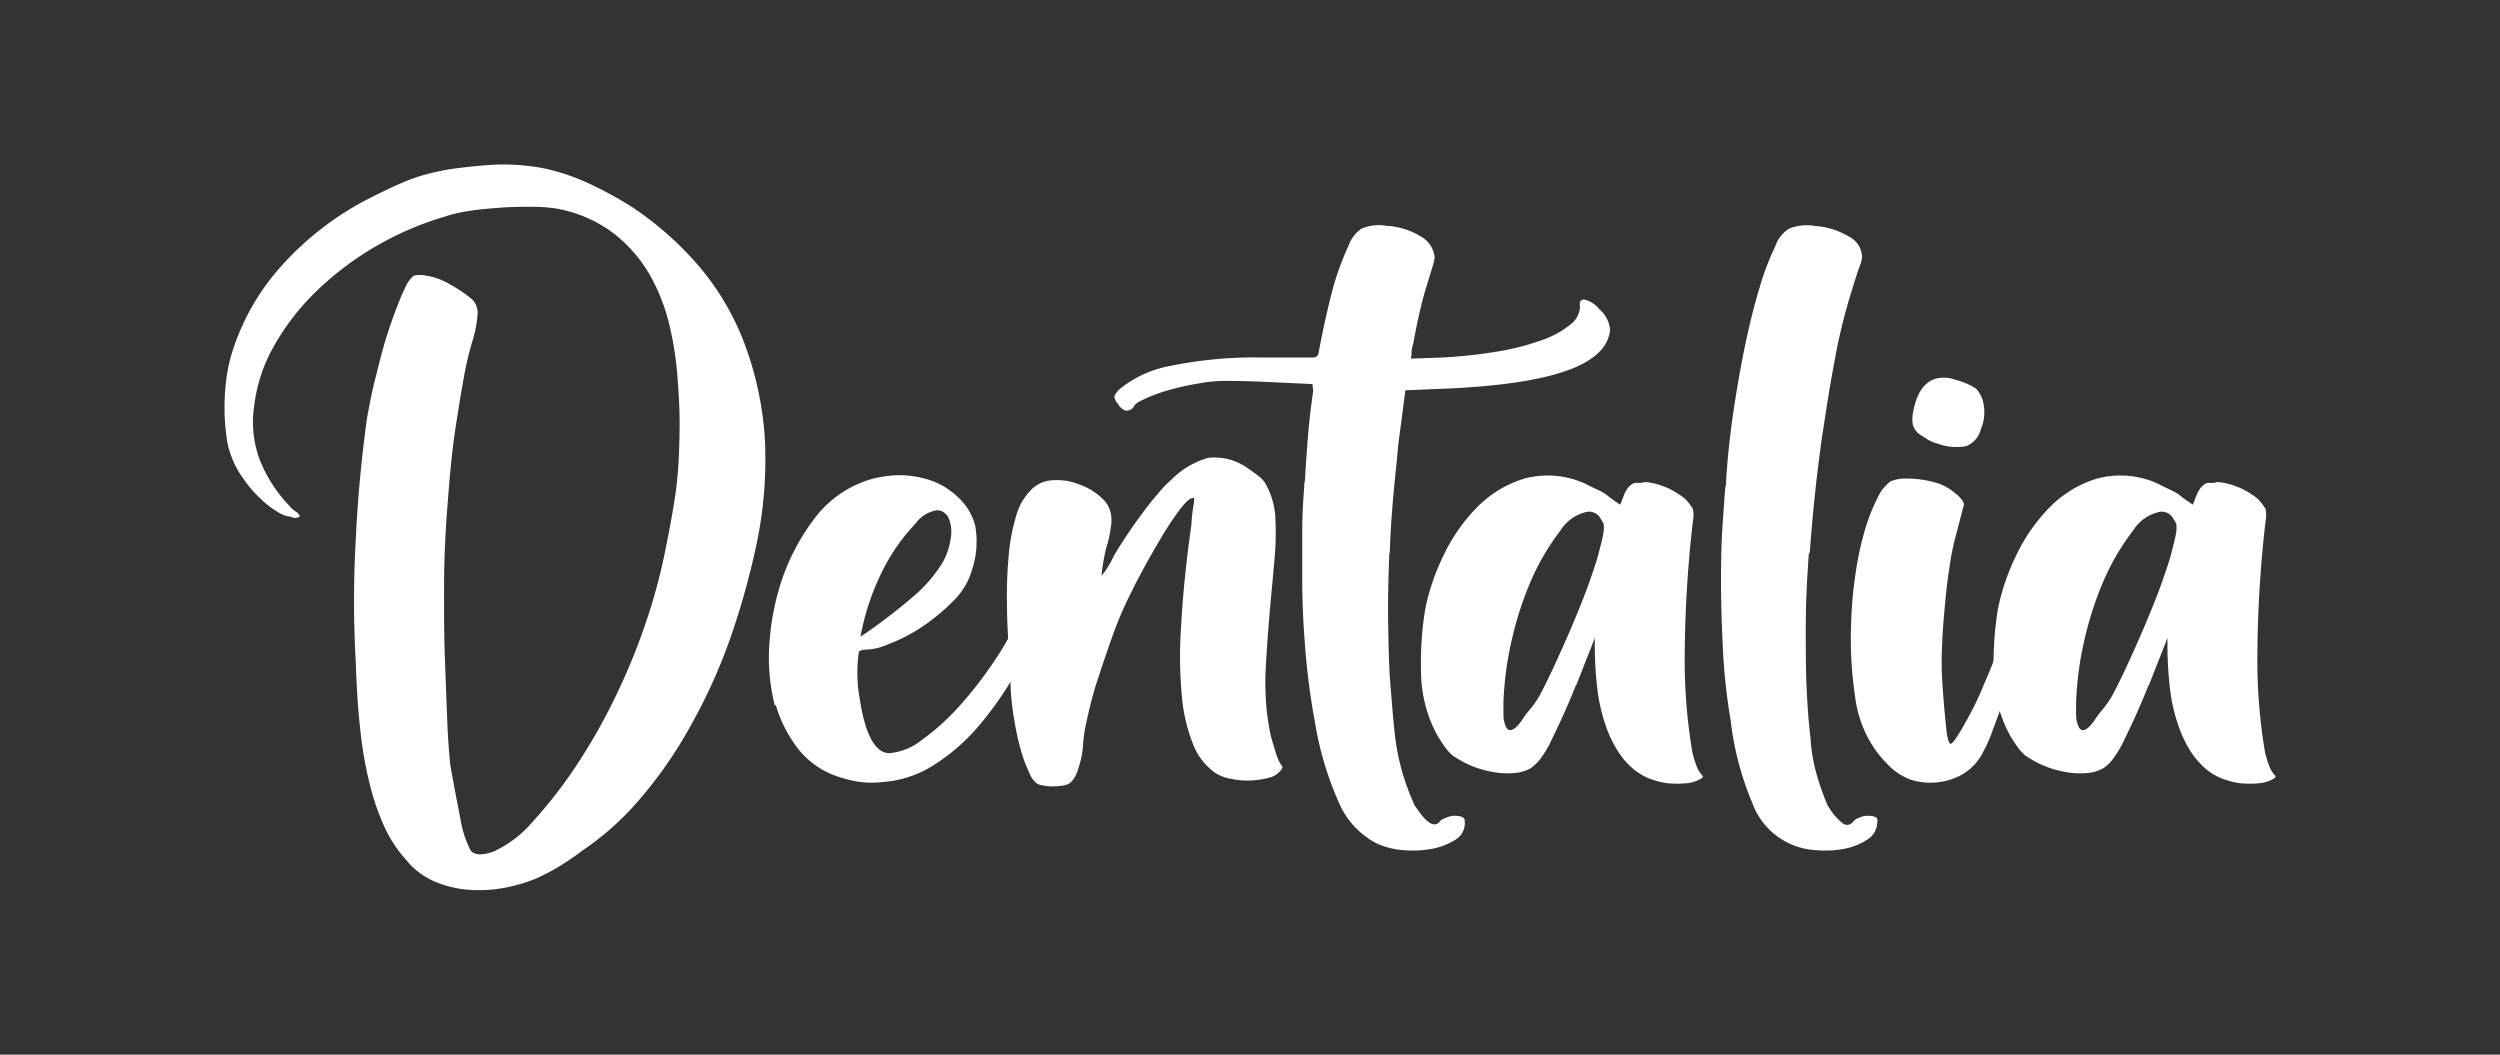 <svg xmlns="http://www.w3.org/2000/svg" width="64" height="27" viewBox="0 0 64 27">
  <rect x="0" y="0" width="64" height="27" fill="#333333" stroke="none"/>
  <g id="Grupo_216" data-name="Grupo 216" transform="translate(691 -1634)">
    <rect id="Rectángulo_75" data-name="Rectángulo 75" width="64" height="27" transform="translate(-691 1634)" fill="rgba(255,255,255,0)"/>
    <g id="Grupo_20" data-name="Grupo 20" transform="translate(-573.252 1686.212)">
      <g id="Capa_1-2" transform="translate(-128.07 -50.977)">
        <path id="Trazado_82" data-name="Trazado 82" d="M17.82,12a.777.777,0,0,1-.39-.13,2.291,2.291,0,0,1-.45-.35,2.917,2.917,0,0,1-.42-.49,2.267,2.267,0,0,1-.31-.57,1.95,1.95,0,0,1-.13-.53,5.1,5.1,0,0,1-.05-.69,5.8,5.8,0,0,1,.04-.72,4.275,4.275,0,0,1,.12-.62,5.944,5.944,0,0,1,1.31-2.341A7.74,7.74,0,0,1,19.86,3.8c.26-.13.51-.25.74-.35a4.449,4.449,0,0,1,.7-.24,5.878,5.878,0,0,1,.73-.14c.25-.03.51-.06.8-.08a5.251,5.251,0,0,1,.98.02,4.293,4.293,0,0,1,.88.18,5.649,5.649,0,0,1,.87.35,9.714,9.714,0,0,1,.92.51,8.365,8.365,0,0,1,1.77,1.571A6.719,6.719,0,0,1,29.4,7.612a8.476,8.476,0,0,1,.5,2.351,10.457,10.457,0,0,1-.2,2.681,19.686,19.686,0,0,1-.69,2.481A14.123,14.123,0,0,1,28,17.348a11.058,11.058,0,0,1-1.27,1.841,7.26,7.26,0,0,1-1.47,1.331c-.19.14-.4.29-.63.43a5.592,5.592,0,0,1-.57.3,4.321,4.321,0,0,1-.86.25,3.55,3.55,0,0,1-.92.04,2.792,2.792,0,0,1-.86-.22,1.917,1.917,0,0,1-.7-.54,3.367,3.367,0,0,1-.54-.81,6.162,6.162,0,0,1-.38-1.081,9.828,9.828,0,0,1-.25-1.4q-.09-.78-.12-1.771a27.433,27.433,0,0,1,0-3.142c.05-1.081.15-2.121.29-3.122.06-.32.12-.65.21-1s.17-.69.27-1.011.2-.61.3-.86A5.1,5.1,0,0,1,20.76,6c.07-.1.12-.16.17-.18a.671.671,0,0,1,.29,0,1.678,1.678,0,0,1,.63.23,3.592,3.592,0,0,1,.56.38.5.5,0,0,1,.14.33,2.864,2.864,0,0,1-.12.69,8.415,8.415,0,0,0-.24,1.011c-.07.39-.14.82-.21,1.281s-.12.941-.16,1.431-.08.981-.1,1.451c-.02.34-.03.78-.03,1.311s0,1.081.02,1.641.04,1.091.06,1.6.05.9.08,1.171c.09.52.18.981.26,1.391a2.781,2.781,0,0,0,.26.8c.1.12.29.13.58.03a2.927,2.927,0,0,0,1.02-.78,11.733,11.733,0,0,0,1.09-1.4,14.591,14.591,0,0,0,.97-1.691,15.973,15.973,0,0,0,.79-1.891,14.584,14.584,0,0,0,.54-1.981c.08-.4.15-.77.21-1.131a9.952,9.952,0,0,0,.12-1.051q.03-.525.03-1.051c0-.35-.02-.73-.05-1.111a8.351,8.351,0,0,0-.21-1.391,4.894,4.894,0,0,0-.51-1.3,3.669,3.669,0,0,0-.92-1.051,3.4,3.4,0,0,0-1.44-.63,3.865,3.865,0,0,0-.64-.05c-.25,0-.51,0-.78.02s-.54.04-.8.08a3.9,3.9,0,0,0-.69.16,8.043,8.043,0,0,0-1.82.8A7.863,7.863,0,0,0,18.37,6.27a6.155,6.155,0,0,0-1.05,1.381,4.073,4.073,0,0,0-.49,1.5,2.776,2.776,0,0,0,.14,1.381,3.621,3.621,0,0,0,.77,1.191.571.571,0,0,0,.14.13.3.3,0,0,1,.1.09.044.044,0,0,1,0,.06.451.451,0,0,1-.17.02Z" fill="#fff"/>
        <path id="Trazado_83" data-name="Trazado 83" d="M30.16,16.83a5,5,0,0,1-.14-1.62,6.508,6.508,0,0,1,.35-1.7,5.541,5.541,0,0,1,.79-1.46,2.776,2.776,0,0,1,1.17-.92,2.453,2.453,0,0,1,.67-.18,2.279,2.279,0,0,1,.69,0,2.248,2.248,0,0,1,.64.18,1.945,1.945,0,0,1,.53.37,1.483,1.483,0,0,1,.43.73,2.287,2.287,0,0,1-.08,1.1,1.819,1.819,0,0,1-.5.83,5.119,5.119,0,0,1-.82.67,4.248,4.248,0,0,1-.85.43,1.481,1.481,0,0,1-.55.13.3.3,0,0,0-.18.05,3.685,3.685,0,0,0,.02,1.2c.14.93.4,1.4.76,1.4a1.531,1.531,0,0,0,.82-.33,5.923,5.923,0,0,0,.94-.84,9.985,9.985,0,0,0,.9-1.15,6.913,6.913,0,0,0,.68-1.23,2.38,2.38,0,0,1,.21-.45c.07-.13.12-.19.16-.19a.217.217,0,0,1,.1.02.827.827,0,0,1,.13.07c.08.05.1.17.07.33a2.565,2.565,0,0,1-.18.56c-.18.38-.39.8-.65,1.25a8.659,8.659,0,0,1-.89,1.26,5.058,5.058,0,0,1-1.13.99,2.783,2.783,0,0,1-1.35.45,2.408,2.408,0,0,1-.54,0,2.977,2.977,0,0,1-.49-.11,2.172,2.172,0,0,1-1.1-.72,3.393,3.393,0,0,1-.59-1.15Zm3.63-4.7a4.986,4.986,0,0,0-.91,1.31,6.277,6.277,0,0,0-.53,1.62,14.472,14.472,0,0,0,1.34-1.02,3.611,3.611,0,0,0,.78-.91,1.774,1.774,0,0,0,.19-.59.908.908,0,0,0-.05-.51.337.337,0,0,0-.3-.21.862.862,0,0,0-.52.3Z" transform="translate(0 0.006)" fill="#fff"/>
        <path id="Trazado_84" data-name="Trazado 84" d="M40.85,11.51q-.1,0-.33.3a7.956,7.956,0,0,0-.47.71c-.16.27-.31.53-.45.79s-.24.44-.28.54a8.962,8.962,0,0,0-.51,1.17c-.15.42-.3.86-.45,1.33-.09.3-.16.59-.22.87a3.493,3.493,0,0,0-.09.59,2.272,2.272,0,0,1-.12.61.781.781,0,0,1-.21.38.42.42,0,0,1-.19.07,2.1,2.1,0,0,1-.25.02.974.974,0,0,1-.24-.02.494.494,0,0,1-.17-.05.59.59,0,0,1-.19-.26,3.563,3.563,0,0,1-.21-.55,6.2,6.2,0,0,1-.18-.81,6.155,6.155,0,0,1-.1-1c-.01-.25-.03-.55-.05-.91s-.04-.72-.04-1.1a11.339,11.339,0,0,1,.04-1.16,5.052,5.052,0,0,1,.2-1.08,1.5,1.5,0,0,1,.35-.62.8.8,0,0,1,.51-.27,1.639,1.639,0,0,1,.49.02,2.223,2.223,0,0,1,.49.18,1.65,1.65,0,0,1,.39.29.7.7,0,0,1,.19.36.915.915,0,0,1,0,.34,2.941,2.941,0,0,1-.12.54,5.071,5.071,0,0,0-.12.71,2.023,2.023,0,0,0,.3-.48c.1-.18.22-.36.35-.56s.27-.39.41-.58.27-.35.4-.5a2.883,2.883,0,0,1,.34-.35,2.128,2.128,0,0,1,.93-.55,1.45,1.45,0,0,1,.93.21c.11.07.22.15.34.24a.7.7,0,0,1,.24.29,1.957,1.957,0,0,1,.21.77,7.66,7.66,0,0,1,0,.83c-.05.64-.11,1.2-.15,1.68s-.07.91-.09,1.27a6.84,6.84,0,0,0,0,.91,4.654,4.654,0,0,0,.07.62,2.877,2.877,0,0,0,.11.49c.05.16.08.28.11.35a.882.882,0,0,0,.12.23c.03.03,0,.08-.05.13a.511.511,0,0,1-.29.17,2.115,2.115,0,0,1-.46.07,2.028,2.028,0,0,1-.49-.04,1.1,1.1,0,0,1-.41-.15,1.6,1.6,0,0,1-.56-.7,4.325,4.325,0,0,1-.3-1.24,11.1,11.1,0,0,1-.02-1.85c.04-.72.12-1.58.26-2.55.01-.19.03-.35.05-.49a.723.723,0,0,0,.02-.22Z" transform="translate(0 0.006)" fill="#fff"/>
        <path id="Trazado_85" data-name="Trazado 85" d="M45.89,12.915c-.03.68-.04,1.3-.03,1.871s.02,1.081.06,1.551.07.9.12,1.311a5.653,5.653,0,0,0,.21.981,6.108,6.108,0,0,0,.3.78l.02.02c.29.44.5.55.64.33a1.261,1.261,0,0,1,.16-.07.406.406,0,0,1,.19-.04c.19,0,.27.05.26.15a.491.491,0,0,1-.22.45,1.661,1.661,0,0,1-.59.24,2.661,2.661,0,0,1-.75.04,2,2,0,0,1-.69-.17,2.109,2.109,0,0,1-.97-1.041,8.366,8.366,0,0,1-.62-2.091,17.926,17.926,0,0,1-.24-1.811c-.05-.62-.08-1.2-.08-1.751V12.2c.01-.42.03-.74.05-.961v-.08l.02-.1c.02-.4.05-.79.08-1.171s.08-.76.13-1.121l-.02-.17-1.09-.05q-.57-.03-1.05-.03a3.653,3.653,0,0,0-.8.07,5.779,5.779,0,0,0-.57.12,4.619,4.619,0,0,0-.52.16,2.813,2.813,0,0,0-.38.17.322.322,0,0,0-.16.13.216.216,0,0,1-.21.11.35.35,0,0,1-.19-.16.378.378,0,0,1-.1-.19c0-.04.04-.1.12-.19a2.886,2.886,0,0,1,1.34-.61,10.7,10.7,0,0,1,2.31-.21h1.32a.144.144,0,0,0,.13-.08c.11-.59.23-1.131.35-1.6a7.036,7.036,0,0,1,.42-1.171.886.886,0,0,1,.34-.45,1.155,1.155,0,0,1,.64-.07,1.862,1.862,0,0,1,.87.27.686.686,0,0,1,.36.54,1.283,1.283,0,0,1-.06.25c-.04.13-.09.3-.15.49s-.12.42-.18.68-.11.52-.16.79a.711.711,0,0,0-.04.2.9.9,0,0,1-.02.18l.84-.03a13.535,13.535,0,0,0,1.43-.16,6.449,6.449,0,0,0,1.1-.29,2.329,2.329,0,0,0,.71-.39.6.6,0,0,0,.25-.46q-.03-.2.12-.18a.7.7,0,0,1,.38.25.769.769,0,0,1,.27.54.917.917,0,0,1-.29.56c-.52.52-1.77.821-3.76.921l-1.19.05-.18,1.371-.05.54c-.09.821-.15,1.581-.17,2.261Z" fill="#fff"/>
        <path id="Trazado_86" data-name="Trazado 86" d="M50.67,16.29c-.14.35-.27.65-.39.91s-.22.46-.3.63a2.965,2.965,0,0,1-.25.39,1.1,1.1,0,0,1-.23.21,1,1,0,0,1-.43.12,1.962,1.962,0,0,1-.54-.03,2.662,2.662,0,0,1-.55-.16,2.916,2.916,0,0,1-.47-.26,1.209,1.209,0,0,1-.24-.28,2.552,2.552,0,0,1-.25-.43,3.464,3.464,0,0,1-.32-1.44,8.66,8.66,0,0,1,.11-1.61,5.714,5.714,0,0,1,.47-1.37,4.523,4.523,0,0,1,.86-1.23,2.857,2.857,0,0,1,1.21-.73,2.3,2.3,0,0,1,1.55.13c.12.06.24.12.37.18a1.23,1.23,0,0,1,.27.18l.26.18.1-.26c.08-.18.17-.27.28-.3h.12a.323.323,0,0,0,.12-.02,1.306,1.306,0,0,1,.23.03,2.216,2.216,0,0,1,.31.1,1.594,1.594,0,0,1,.29.15,1.454,1.454,0,0,1,.21.15,1.178,1.178,0,0,1,.2.26.762.762,0,0,1,0,.31,31.582,31.582,0,0,0-.21,3.57,14.2,14.2,0,0,0,.19,2.31,2.256,2.256,0,0,0,.1.35.849.849,0,0,0,.09.19.967.967,0,0,0,.07.09.037.037,0,0,1,0,.06.83.83,0,0,1-.4.14,2.673,2.673,0,0,1-.49,0,2.086,2.086,0,0,1-.49-.13,1.533,1.533,0,0,1-.38-.23,2.037,2.037,0,0,1-.4-.46,3.077,3.077,0,0,1-.32-.68,4.475,4.475,0,0,1-.21-.95,9.745,9.745,0,0,1-.06-1.27l-.48,1.22Zm-1.42.96a2.191,2.191,0,0,1,.24-.33,2.581,2.581,0,0,0,.26-.38q.21-.4.45-.93c.16-.35.31-.69.45-1.03s.27-.66.37-.95.18-.52.22-.68.08-.3.1-.4a1.586,1.586,0,0,0,.04-.23v-.13a.421.421,0,0,0-.07-.13.338.338,0,0,0-.35-.2,1.064,1.064,0,0,0-.69.48,6.057,6.057,0,0,0-.74,1.25,8.561,8.561,0,0,0-.49,1.48,8.4,8.4,0,0,0-.23,1.68v.3a.778.778,0,0,0,.05.28c.03.08.07.12.13.12s.15-.06.26-.21Z" transform="translate(0 0.006)" fill="#fff"/>
        <path id="Trazado_87" data-name="Trazado 87" d="M56.63,12.915c-.05.68-.08,1.3-.08,1.871s0,1.081.02,1.551.05.9.1,1.311a4.271,4.271,0,0,0,.17.981,6.268,6.268,0,0,0,.28.78l.02.02a1.413,1.413,0,0,0,.38.43c.1.05.19.02.28-.1a.6.6,0,0,1,.14-.07.406.406,0,0,1,.19-.04c.2,0,.28.05.25.15a.531.531,0,0,1-.24.45,1.609,1.609,0,0,1-.58.24,2.57,2.57,0,0,1-.74.04,1.834,1.834,0,0,1-1.64-1.211,7.607,7.607,0,0,1-.55-2.091,15.433,15.433,0,0,1-.2-1.811c-.03-.62-.05-1.2-.05-1.751s.01-1.041.04-1.461.05-.74.07-.961l.02-.08v-.1c.04-.63.11-1.241.2-1.841s.19-1.161.3-1.681.23-.991.36-1.421a6.67,6.67,0,0,1,.4-1.051.845.845,0,0,1,.35-.45,1.218,1.218,0,0,1,.66-.07,1.939,1.939,0,0,1,.87.27.6.6,0,0,1,.34.54.96.96,0,0,1-.07.25c-.05.13-.1.3-.16.49s-.13.42-.2.68-.13.52-.19.79c-.09.46-.17.9-.24,1.331s-.13.831-.19,1.231l-.07.54c-.1.821-.17,1.581-.22,2.261Z" fill="#fff"/>
        <path id="Trazado_88" data-name="Trazado 88" d="M58.73,11.08a.884.884,0,0,1,.36-.07,2.735,2.735,0,0,1,.87.13,1.309,1.309,0,0,1,.21.1,1.366,1.366,0,0,1,.21.15.8.8,0,0,1,.16.16.22.22,0,0,1,.06.12l-.2.77a6.326,6.326,0,0,0-.17.83c-.05.32-.09.66-.12,1s-.06.68-.07,1a8.375,8.375,0,0,0,0,.87c.03.5.07.91.1,1.21s.07.45.12.45q.045,0,.18-.21c.09-.14.19-.32.31-.54a7.084,7.084,0,0,0,.36-.77c.13-.29.25-.6.37-.91.19-.53.32-.88.41-1.07s.15-.29.2-.3a.17.17,0,0,1,.23.1.229.229,0,0,1,.07.21,3.013,3.013,0,0,1-.13.49c-.06.21-.14.48-.25.8s-.22.65-.34.96-.23.61-.33.88a3.661,3.661,0,0,1-.24.55,1.363,1.363,0,0,1-.8.71,1.674,1.674,0,0,1-1.06.02,1.587,1.587,0,0,1-.5-.3,3.39,3.39,0,0,1-.4-.45,3.042,3.042,0,0,1-.53-1.4,10.014,10.014,0,0,1-.1-1.83,10.7,10.7,0,0,1,.11-1.27,7.973,7.973,0,0,1,.24-1.13,4.6,4.6,0,0,1,.33-.84,1.055,1.055,0,0,1,.36-.44Zm.68-1.25a.438.438,0,0,1-.12-.2.837.837,0,0,1,0-.28c.11-.65.4-.96.87-.92a.692.692,0,0,1,.21.05,1.76,1.76,0,0,1,.3.1,1.3,1.3,0,0,1,.24.13.786.786,0,0,1,.2.45,1.092,1.092,0,0,1-.08.59.628.628,0,0,1-.37.43,1.391,1.391,0,0,1-.75-.07.8.8,0,0,1-.27-.12,2.5,2.5,0,0,1-.24-.16Z" transform="translate(0 0.006)" fill="#fff"/>
        <path id="Trazado_89" data-name="Trazado 89" d="M65.33,16.29c-.14.35-.27.65-.39.91s-.22.46-.3.63a2.965,2.965,0,0,1-.25.39,1.1,1.1,0,0,1-.23.21,1,1,0,0,1-.43.12,1.962,1.962,0,0,1-.54-.03,2.662,2.662,0,0,1-.55-.16,2.916,2.916,0,0,1-.47-.26,1.209,1.209,0,0,1-.24-.28,2.553,2.553,0,0,1-.25-.43,3.464,3.464,0,0,1-.32-1.44,8.661,8.661,0,0,1,.11-1.61,5.714,5.714,0,0,1,.47-1.37,4.523,4.523,0,0,1,.86-1.23,2.857,2.857,0,0,1,1.21-.73,2.3,2.3,0,0,1,1.55.13c.12.06.24.12.37.18a1.23,1.23,0,0,1,.27.18l.26.18.1-.26c.08-.18.17-.27.28-.3h.12a.323.323,0,0,0,.12-.02,1.306,1.306,0,0,1,.23.03,2.216,2.216,0,0,1,.31.1,1.594,1.594,0,0,1,.29.15,1.454,1.454,0,0,1,.21.15,1.178,1.178,0,0,1,.2.26.763.763,0,0,1,0,.31,31.582,31.582,0,0,0-.21,3.57,14.2,14.2,0,0,0,.19,2.31,2.256,2.256,0,0,0,.1.35.849.849,0,0,0,.09.19.97.97,0,0,0,.07.09.038.038,0,0,1,0,.06.83.83,0,0,1-.4.14,2.673,2.673,0,0,1-.49,0,2.086,2.086,0,0,1-.49-.13,1.533,1.533,0,0,1-.38-.23,2.037,2.037,0,0,1-.4-.46,3.076,3.076,0,0,1-.32-.68,4.475,4.475,0,0,1-.21-.95,9.744,9.744,0,0,1-.06-1.27l-.48,1.22Zm-1.42.96a2.191,2.191,0,0,1,.24-.33,2.581,2.581,0,0,0,.26-.38q.21-.4.45-.93c.16-.35.31-.69.45-1.03s.27-.66.37-.95.18-.52.22-.68.08-.3.1-.4a1.587,1.587,0,0,0,.04-.23v-.13a.421.421,0,0,0-.07-.13.338.338,0,0,0-.35-.2,1.064,1.064,0,0,0-.69.48,6.057,6.057,0,0,0-.74,1.25,8.561,8.561,0,0,0-.49,1.48,8.4,8.4,0,0,0-.23,1.68v.3a.778.778,0,0,0,.05.28c.03.08.07.12.13.12s.15-.06.26-.21Z" transform="translate(0 0.006)" fill="#fff"/>
      </g>
    </g>
  </g>
</svg>
